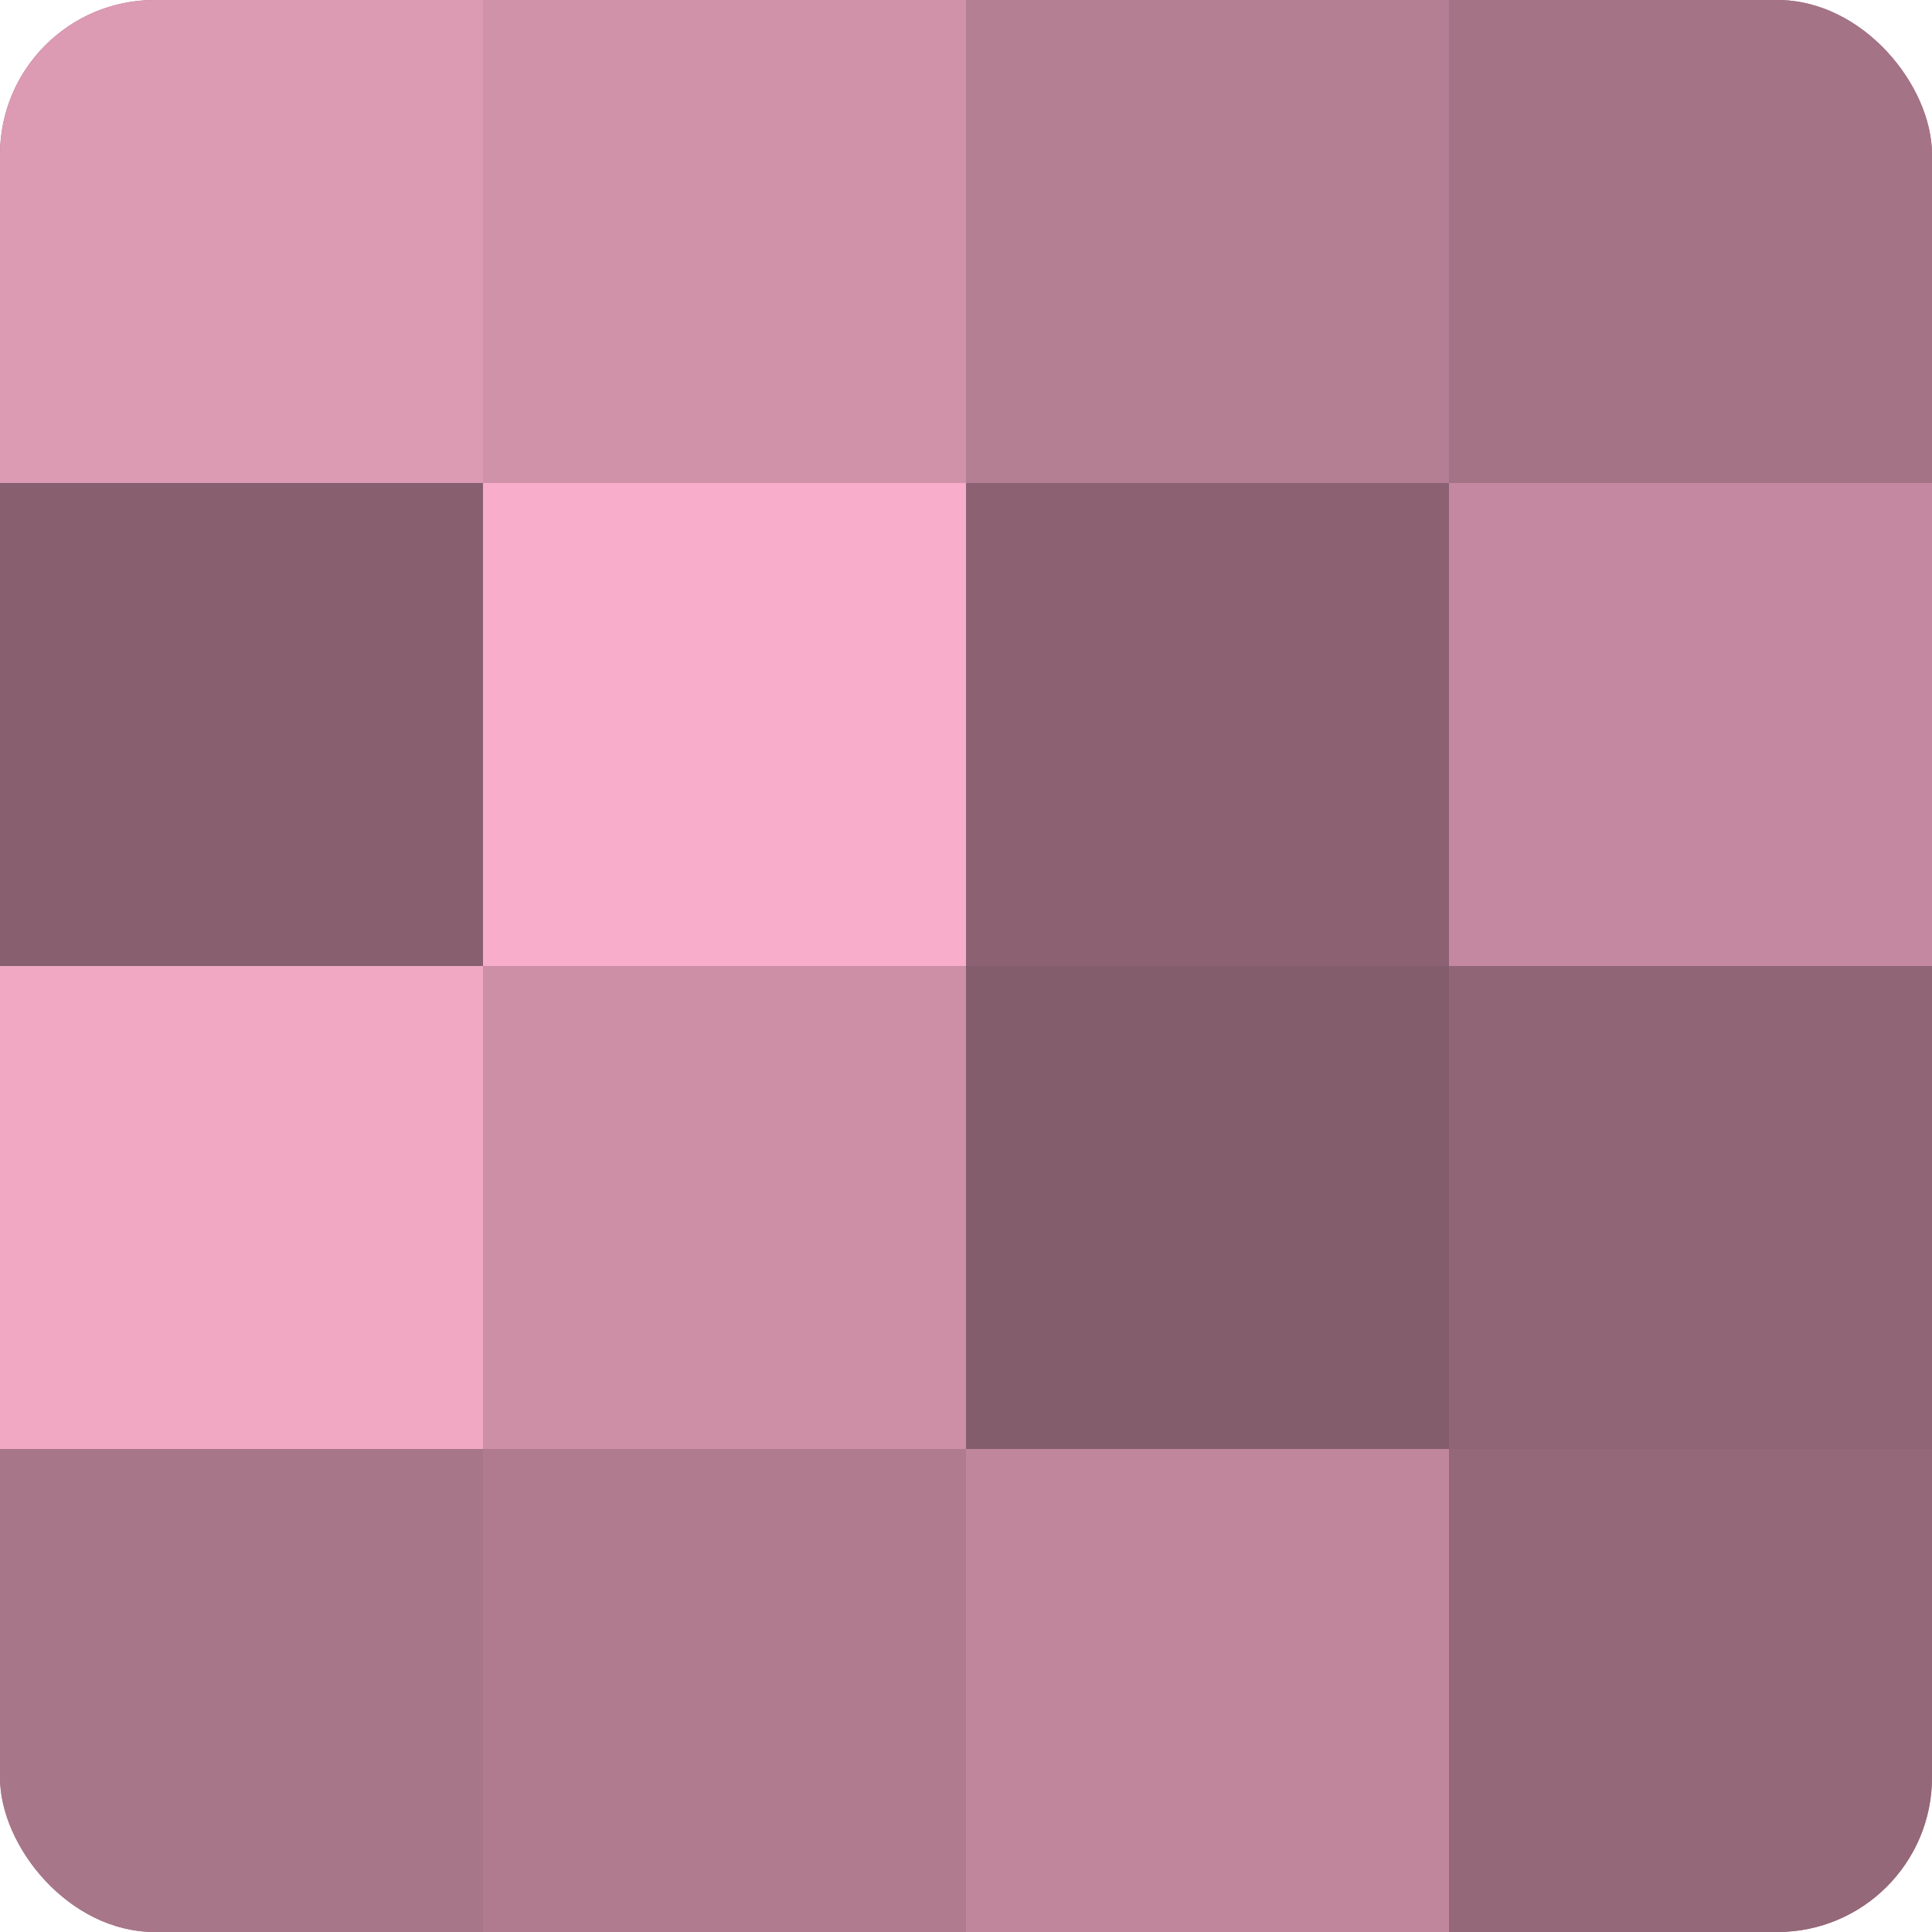 <?xml version="1.0" encoding="UTF-8"?>
<svg xmlns="http://www.w3.org/2000/svg" width="60" height="60" viewBox="0 0 100 100" preserveAspectRatio="xMidYMid meet"><defs><clipPath id="c" width="100" height="100"><rect width="100" height="100" rx="8" ry="8"/></clipPath></defs><g clip-path="url(#c)"><rect width="100" height="100" fill="#a07082"/><rect width="25" height="25" fill="#dc9ab3"/><rect y="25" width="25" height="25" fill="#885f6f"/><rect y="50" width="25" height="25" fill="#f0a8c3"/><rect y="75" width="25" height="25" fill="#a87689"/><rect x="25" width="25" height="25" fill="#d092a9"/><rect x="25" y="25" width="25" height="25" fill="#f8adca"/><rect x="25" y="50" width="25" height="25" fill="#cc8fa6"/><rect x="25" y="75" width="25" height="25" fill="#b07b8f"/><rect x="50" width="25" height="25" fill="#b47e93"/><rect x="50" y="25" width="25" height="25" fill="#8c6272"/><rect x="50" y="50" width="25" height="25" fill="#845d6c"/><rect x="50" y="75" width="25" height="25" fill="#c0869c"/><rect x="75" width="25" height="25" fill="#a47386"/><rect x="75" y="25" width="25" height="25" fill="#c489a0"/><rect x="75" y="50" width="25" height="25" fill="#906575"/><rect x="75" y="75" width="25" height="25" fill="#946879"/></g></svg>
